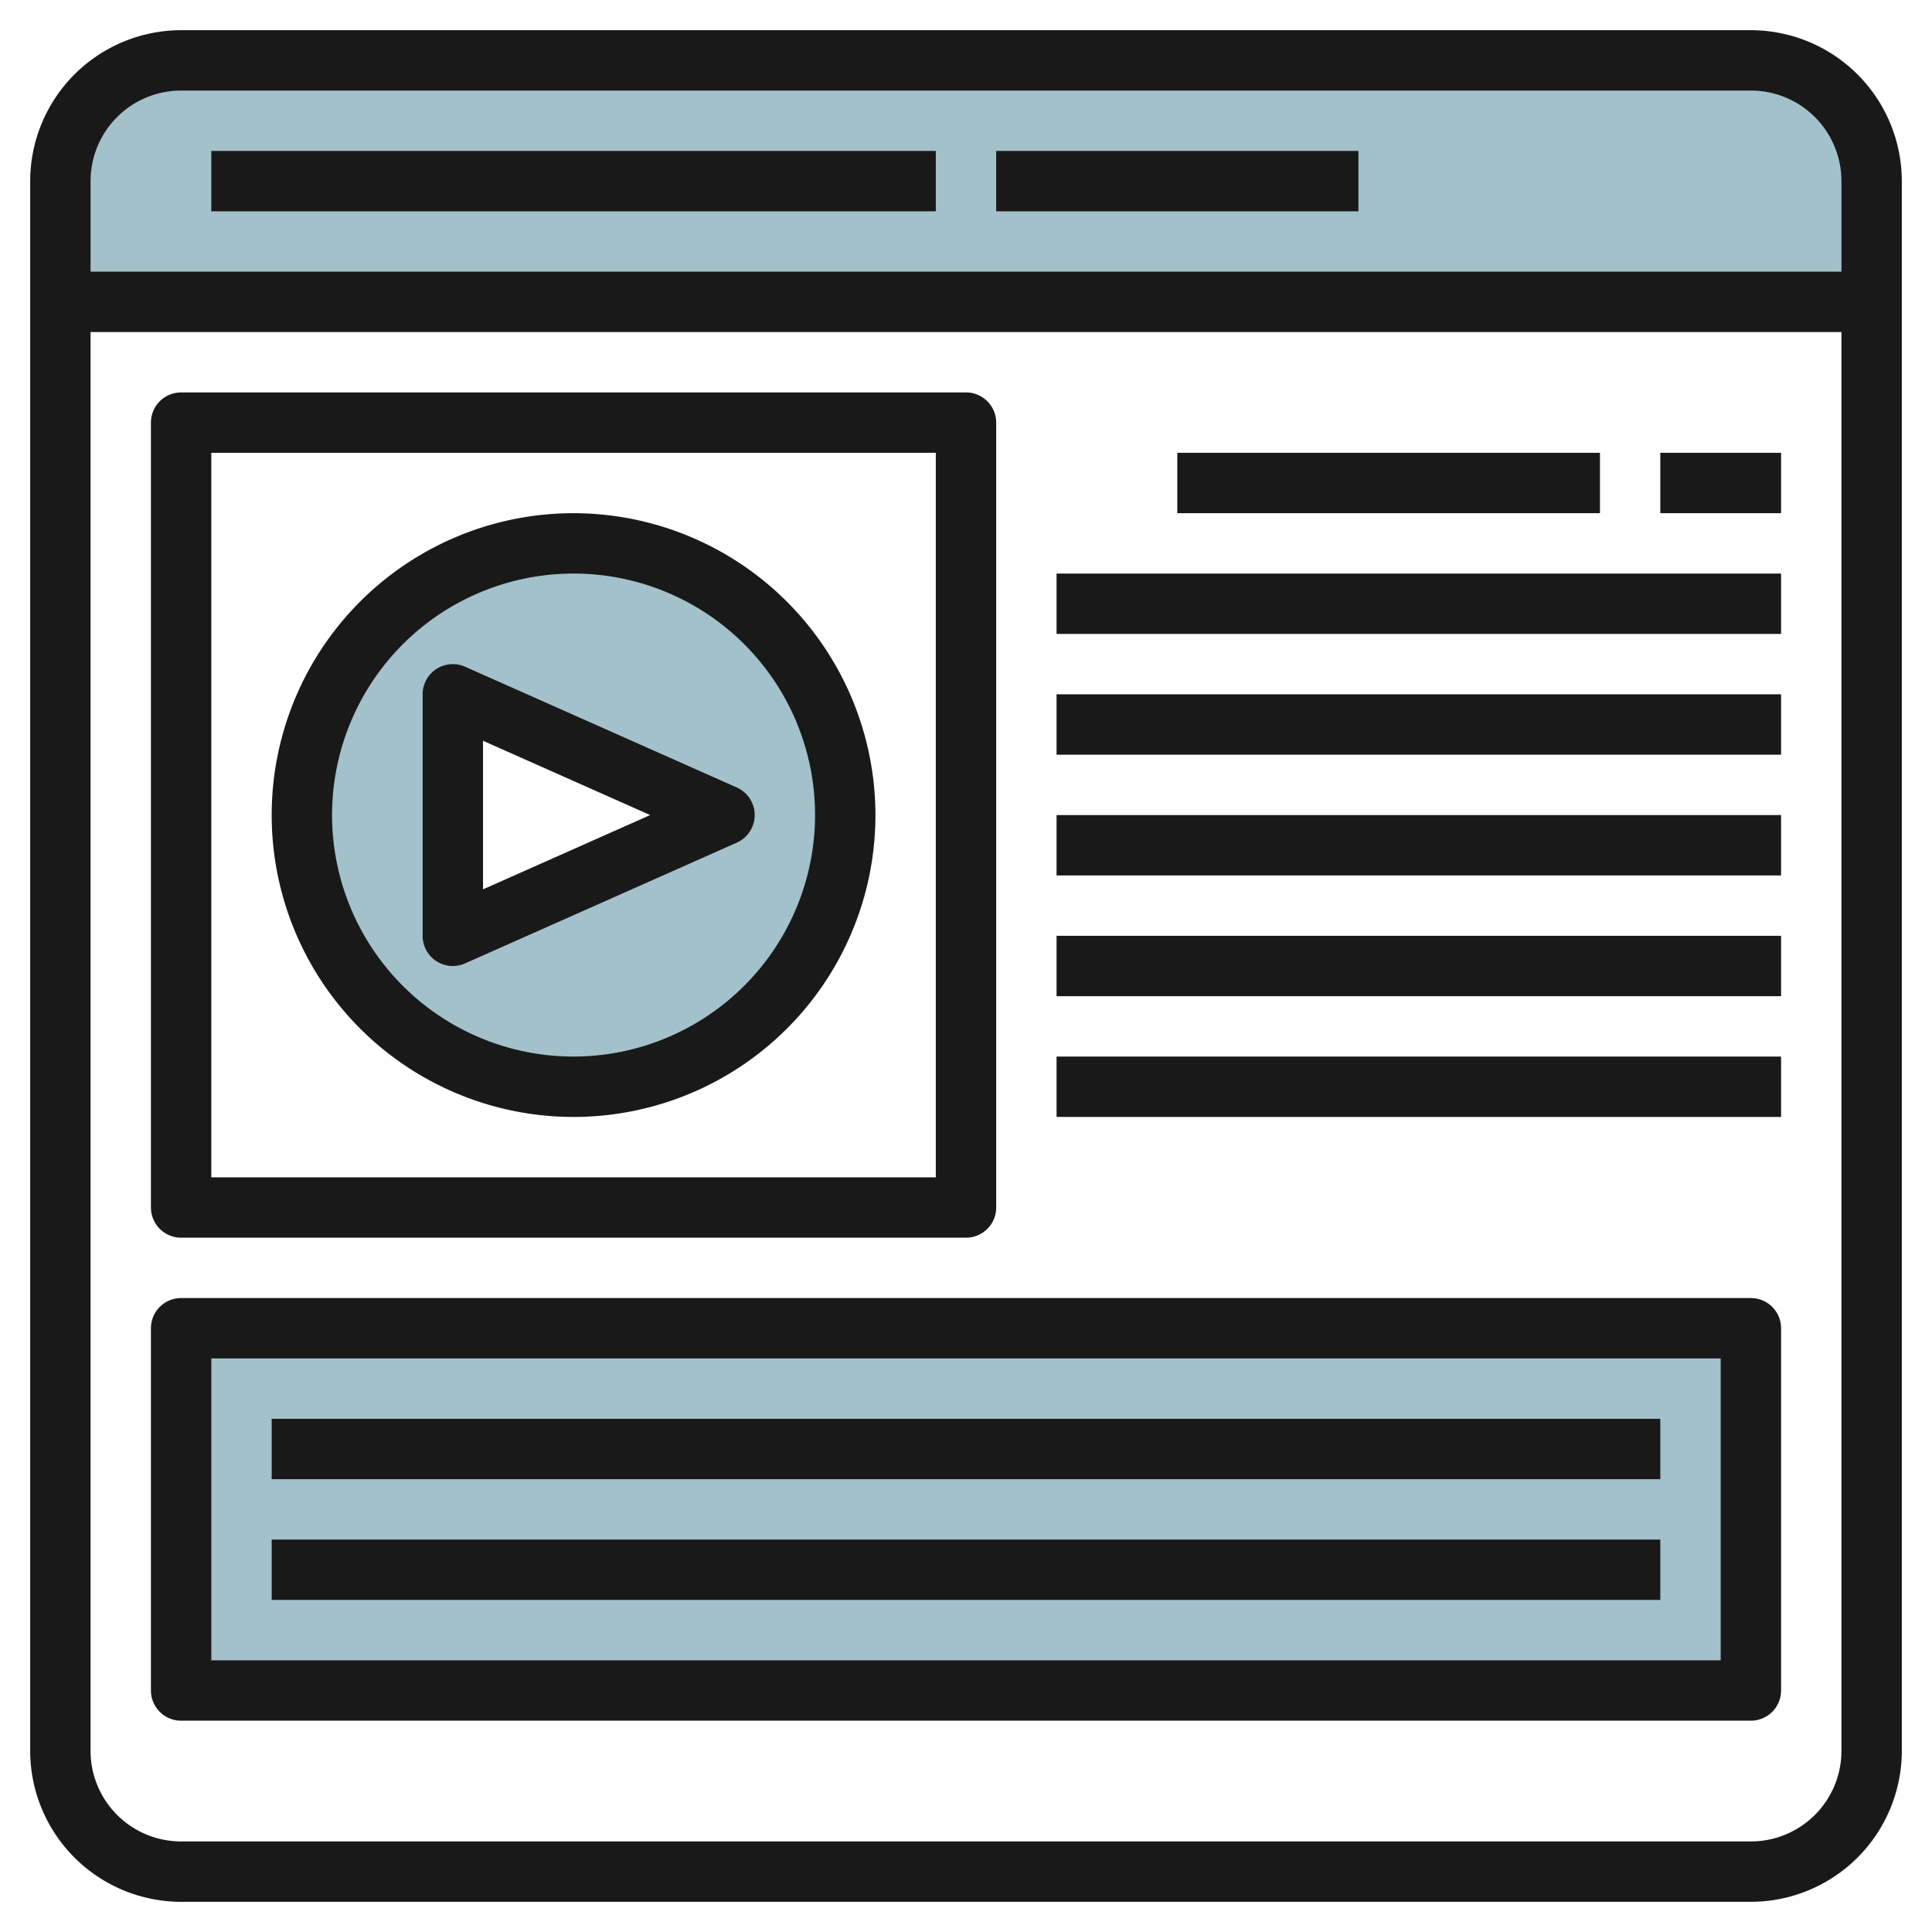 <svg height="512" viewBox="0 0 64 64" width="512" xmlns="http://www.w3.org/2000/svg"><g id="Layer_32" data-name="Layer 32"><path d="m2 10v-4a4 4 0 0 1 4-4h52a4 4 0 0 1 4 4v4z" fill="#a3c1ca"/><path d="m19 18a9 9 0 1 0 9 9 9 9 0 0 0 -9-9zm-4 13v-8l9 4z" fill="#a3c1ca"/><path d="m6 44h52v12h-52z" fill="#a3c1ca"/><g fill="#191919"><path d="m58 1h-52a5.006 5.006 0 0 0 -5 5v52a5.006 5.006 0 0 0 5 5h52a5.006 5.006 0 0 0 5-5v-52a5.006 5.006 0 0 0 -5-5zm-55 5a3 3 0 0 1 3-3h52a3 3 0 0 1 3 3v3h-58zm55 55h-52a3 3 0 0 1 -3-3v-47h58v47a3 3 0 0 1 -3 3z"/><path d="m7 5h24v2h-24z"/><path d="m33 5h12v2h-12z"/><path d="m6 41h26a1 1 0 0 0 1-1v-26a1 1 0 0 0 -1-1h-26a1 1 0 0 0 -1 1v26a1 1 0 0 0 1 1zm1-26h24v24h-24z"/><path d="m19 17a10 10 0 1 0 10 10 10.011 10.011 0 0 0 -10-10zm0 18a8 8 0 1 1 8-8 8.009 8.009 0 0 1 -8 8z"/><path d="m24.406 26.086-9-4a1 1 0 0 0 -1.406.914v8a1 1 0 0 0 1.406.914l9-4a1 1 0 0 0 0-1.828zm-8.406 3.375v-4.922l5.538 2.461z"/><path d="m58 43h-52a1 1 0 0 0 -1 1v12a1 1 0 0 0 1 1h52a1 1 0 0 0 1-1v-12a1 1 0 0 0 -1-1zm-1 12h-50v-10h50z"/><path d="m9 47h46v2h-46z"/><path d="m9 51h46v2h-46z"/><path d="m39 15h14v2h-14z"/><path d="m55 15h4v2h-4z"/><path d="m35 19h24v2h-24z"/><path d="m35 23h24v2h-24z"/><path d="m35 27h24v2h-24z"/><path d="m35 31h24v2h-24z"/><path d="m35 35h24v2h-24z"/></g></g></svg>